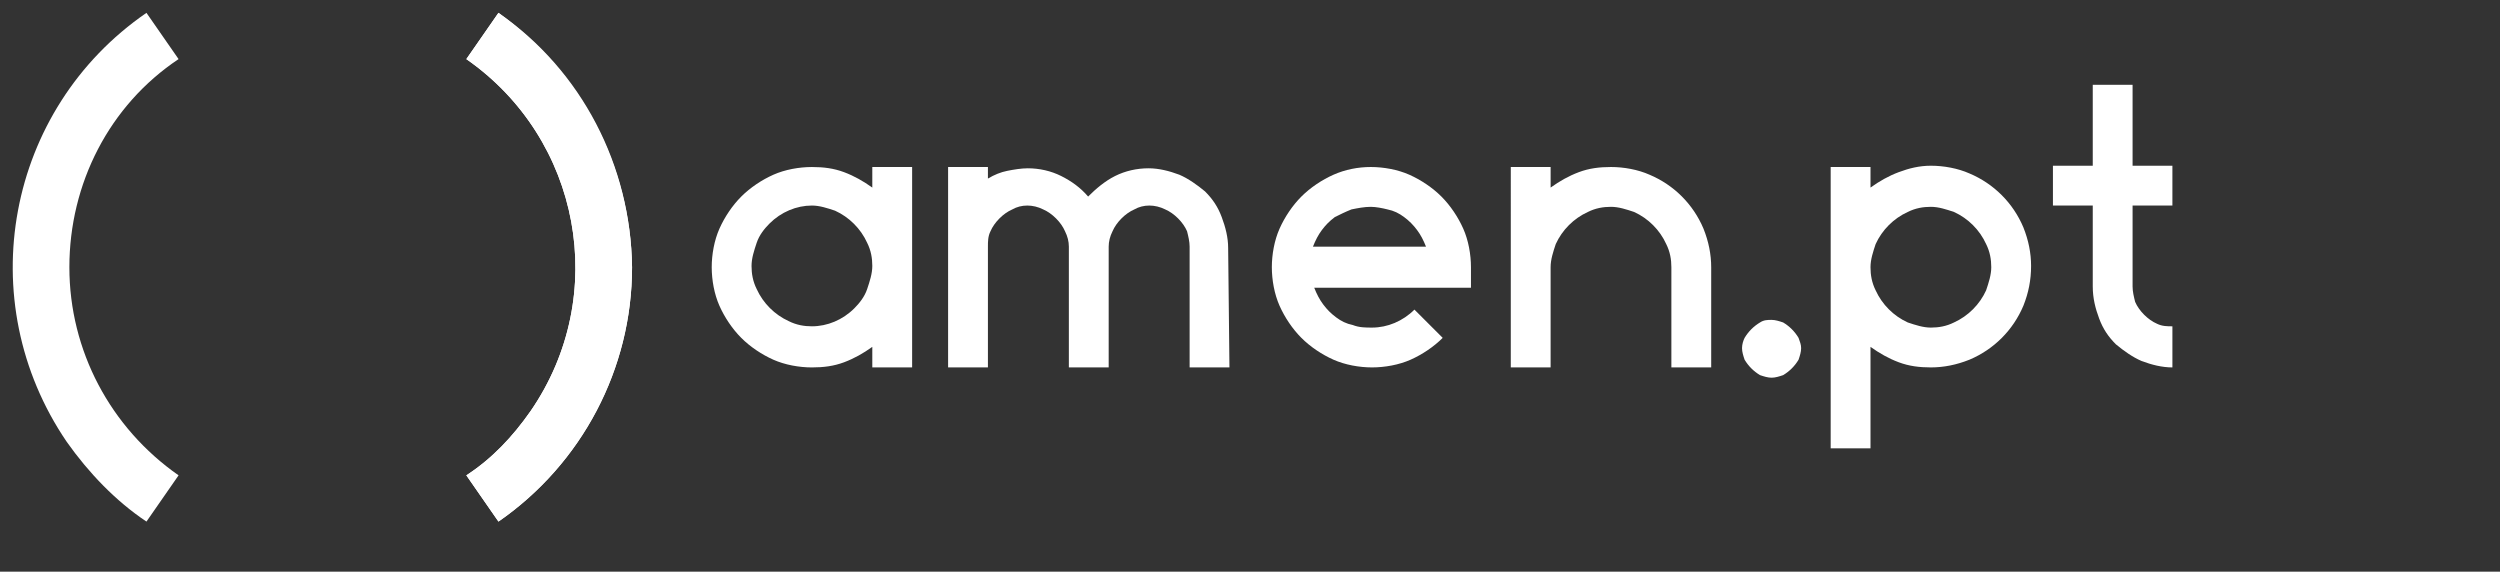 <?xml version="1.0" encoding="utf-8"?>
<!-- Generator: Adobe Illustrator 23.0.3, SVG Export Plug-In . SVG Version: 6.00 Build 0)  -->
<svg version="1.1" id="Livello_3" xmlns="http://www.w3.org/2000/svg" xmlns:xlink="http://www.w3.org/1999/xlink" x="0px" y="0px"
	 viewBox="0 0 194.6 44.5" style="enable-background:new 0 0 194.6 44.5;" xml:space="preserve">
<rect x="0" y="0" width="194.6" height="44.5" fill="#333333" stroke="none"/>
<style type="text/css">
	.st0{fill:#FFFFFF;}
</style>
<title>logo_am_pt</title>
<path class="st0" d="M38.8,1l-2.5,3.6c8.9,6.2,11.2,18.4,5,27.4c-1.4,2-3,3.7-5,5l2.5,3.6c6.5-4.5,10.4-11.9,10.4-19.8
	C49.1,12.9,45.3,5.5,38.8,1z"/>
<path class="st0" d="M13.9,4.6L11.4,1C0.5,8.5-2.3,23.4,5.2,34.4c1.7,2.4,3.8,4.6,6.2,6.2l2.5-3.6c-5.3-3.7-8.5-9.7-8.5-16.2
	C5.4,14.3,8.5,8.2,13.9,4.6z"/>
<path class="st0" d="M38.8,1l-2.5,3.6c8.9,6.2,11.2,18.4,5,27.4c-1.4,2-3,3.7-5,5l2.5,3.6c6.5-4.5,10.4-11.9,10.4-19.8
	C49.1,12.9,45.2,5.6,38.8,1z"/>
<path class="st0" d="M71,13v15.6h-3.1V27c-0.7,0.5-1.4,0.9-2.2,1.2c-0.8,0.3-1.6,0.4-2.5,0.4c-1,0-2.1-0.2-3-0.6
	c-0.9-0.4-1.8-1-2.5-1.7c-0.7-0.7-1.3-1.6-1.7-2.5c-0.4-0.9-0.6-2-0.6-3c0-1,0.2-2.1,0.6-3c0.4-0.9,1-1.8,1.7-2.5
	c0.7-0.7,1.6-1.3,2.5-1.7c0.9-0.4,2-0.6,3-0.6c0.9,0,1.7,0.1,2.5,0.4c0.8,0.3,1.5,0.7,2.2,1.2V13H71z M63.2,25.4
	c1.2,0,2.4-0.5,3.3-1.4c0.4-0.4,0.8-0.9,1-1.5c0.2-0.6,0.4-1.2,0.4-1.8c0-0.6-0.1-1.2-0.4-1.8c-0.5-1.1-1.4-2-2.5-2.5
	c-0.6-0.2-1.2-0.4-1.8-0.4c-1.2,0-2.4,0.5-3.3,1.4c-0.4,0.4-0.8,0.9-1,1.5c-0.2,0.6-0.4,1.2-0.4,1.8c0,0.6,0.1,1.2,0.4,1.8
	c0.5,1.1,1.4,2,2.5,2.5C62,25.3,62.6,25.4,63.2,25.4z"/>
<path class="st0" d="M95.7,28.6h-3.1v-9.4c0-0.4-0.1-0.8-0.2-1.2c-0.3-0.7-1-1.4-1.7-1.7c-0.8-0.4-1.7-0.4-2.4,0
	c-0.7,0.3-1.4,1-1.7,1.7c-0.2,0.4-0.3,0.8-0.3,1.2v9.4h-3.1v-9.4c0-0.4-0.1-0.8-0.3-1.2c-0.3-0.7-1-1.4-1.7-1.7
	c-0.8-0.4-1.7-0.4-2.4,0c-0.7,0.3-1.4,1-1.7,1.7c-0.2,0.4-0.2,0.8-0.2,1.2v9.4h-3.1V13h3.1v0.9c0.5-0.3,1-0.5,1.5-0.6
	c0.5-0.1,1.1-0.2,1.6-0.2c0.9,0,1.8,0.2,2.6,0.6c0.8,0.4,1.5,0.9,2.1,1.6c0.6-0.6,1.3-1.2,2.1-1.6c0.8-0.4,1.7-0.6,2.6-0.6
	c0.8,0,1.6,0.2,2.4,0.5c0.7,0.3,1.4,0.8,2,1.3c0.6,0.6,1,1.2,1.3,2c0.3,0.8,0.5,1.6,0.5,2.4L95.7,28.6L95.7,28.6z"/>
<path class="st0" d="M106.7,13c1,0,2.1,0.2,3,0.6c0.9,0.4,1.8,1,2.5,1.7c0.7,0.7,1.3,1.6,1.7,2.5c0.4,0.9,0.6,2,0.6,3v1.6h-12.2
	c0.2,0.5,0.4,0.9,0.7,1.3c0.3,0.4,0.6,0.7,1,1c0.4,0.3,0.8,0.5,1.3,0.6c0.5,0.2,1,0.2,1.5,0.2c1.2,0,2.4-0.5,3.3-1.4l2.2,2.2
	c-0.7,0.7-1.6,1.3-2.5,1.7c-0.9,0.4-2,0.6-3,0.6c-1,0-2.1-0.2-3-0.6c-0.9-0.4-1.8-1-2.5-1.7c-0.7-0.7-1.3-1.6-1.7-2.5
	c-0.4-0.9-0.6-2-0.6-3c0-1,0.2-2.1,0.6-3c0.4-0.9,1-1.8,1.7-2.5c0.7-0.7,1.6-1.3,2.5-1.7C104.7,13.2,105.7,13,106.7,13z M106.7,16.1
	c-0.5,0-1,0.1-1.5,0.2c-0.5,0.2-0.9,0.4-1.3,0.6c-0.4,0.3-0.7,0.6-1,1c-0.3,0.4-0.5,0.8-0.7,1.3h8.8c-0.2-0.5-0.4-0.9-0.7-1.3
	c-0.3-0.4-0.6-0.7-1-1c-0.4-0.3-0.8-0.5-1.3-0.6C107.6,16.2,107.1,16.1,106.7,16.1z"/>
<path class="st0" d="M125.4,13c1,0,2.1,0.2,3,0.6c1.9,0.8,3.4,2.3,4.2,4.2c0.4,1,0.6,2,0.6,3v7.8h-3.1v-7.8c0-0.6-0.1-1.2-0.4-1.8
	c-0.5-1.1-1.4-2-2.5-2.5c-0.6-0.2-1.2-0.4-1.8-0.4c-0.6,0-1.2,0.1-1.8,0.4c-1.1,0.5-2,1.4-2.5,2.5c-0.2,0.6-0.4,1.2-0.4,1.8v7.8
	h-3.1V13h3.1v1.6c0.7-0.5,1.4-0.9,2.2-1.2C123.7,13.1,124.5,13,125.4,13z"/>
<path class="st0" d="M137.9,24.9c0.3,0,0.6,0.1,0.9,0.2c0.5,0.3,0.9,0.7,1.2,1.2c0.1,0.3,0.2,0.5,0.2,0.8c0,0.3-0.1,0.6-0.2,0.9
	c-0.3,0.5-0.7,0.9-1.2,1.2c-0.3,0.1-0.6,0.2-0.9,0.2c-0.3,0-0.6-0.1-0.9-0.2c-0.5-0.3-0.9-0.7-1.2-1.2c-0.1-0.3-0.2-0.6-0.2-0.9
	c0-0.3,0.1-0.6,0.2-0.8c0.3-0.5,0.7-0.9,1.2-1.2C137.3,24.9,137.6,24.9,137.9,24.9z"/>
<path class="st0" d="M150.3,12.9c1,0,2.1,0.2,3,0.6c1.9,0.8,3.4,2.3,4.2,4.2c0.4,1,0.6,2,0.6,3c0,1.1-0.2,2.1-0.6,3.1
	c-0.8,1.9-2.3,3.4-4.2,4.2c-1,0.4-2,0.6-3,0.6c-0.9,0-1.7-0.1-2.5-0.4c-0.8-0.3-1.5-0.7-2.2-1.2v7.9h-3.1V13h3.1v1.6
	c0.7-0.5,1.4-0.9,2.2-1.2C148.6,13.1,149.4,12.9,150.3,12.9z M150.3,25.5c0.6,0,1.2-0.1,1.8-0.4c1.1-0.5,2-1.4,2.5-2.5
	c0.2-0.6,0.4-1.2,0.4-1.8c0-0.6-0.1-1.2-0.4-1.8c-0.5-1.1-1.4-2-2.5-2.5c-0.6-0.2-1.2-0.4-1.8-0.4c-0.6,0-1.2,0.1-1.8,0.4
	c-1.1,0.5-2,1.4-2.5,2.5c-0.2,0.6-0.4,1.2-0.4,1.8c0,0.6,0.1,1.2,0.4,1.8c0.5,1.1,1.4,2,2.5,2.5C149.1,25.3,149.7,25.5,150.3,25.5z"
	/>
<path class="st0" d="M166,16v6.3l0,0c0,0.4,0.1,0.8,0.2,1.2c0.3,0.7,1,1.4,1.7,1.7c0.4,0.2,0.8,0.2,1.2,0.2v3.2
	c-0.8,0-1.6-0.2-2.4-0.5c-0.7-0.3-1.4-0.8-2-1.3c-0.6-0.6-1-1.2-1.3-2c-0.3-0.8-0.5-1.6-0.5-2.5V16h-3.1v-3.1h3.1V6.6h3.1v6.3h3.1
	V16H166z"/>
</svg>
